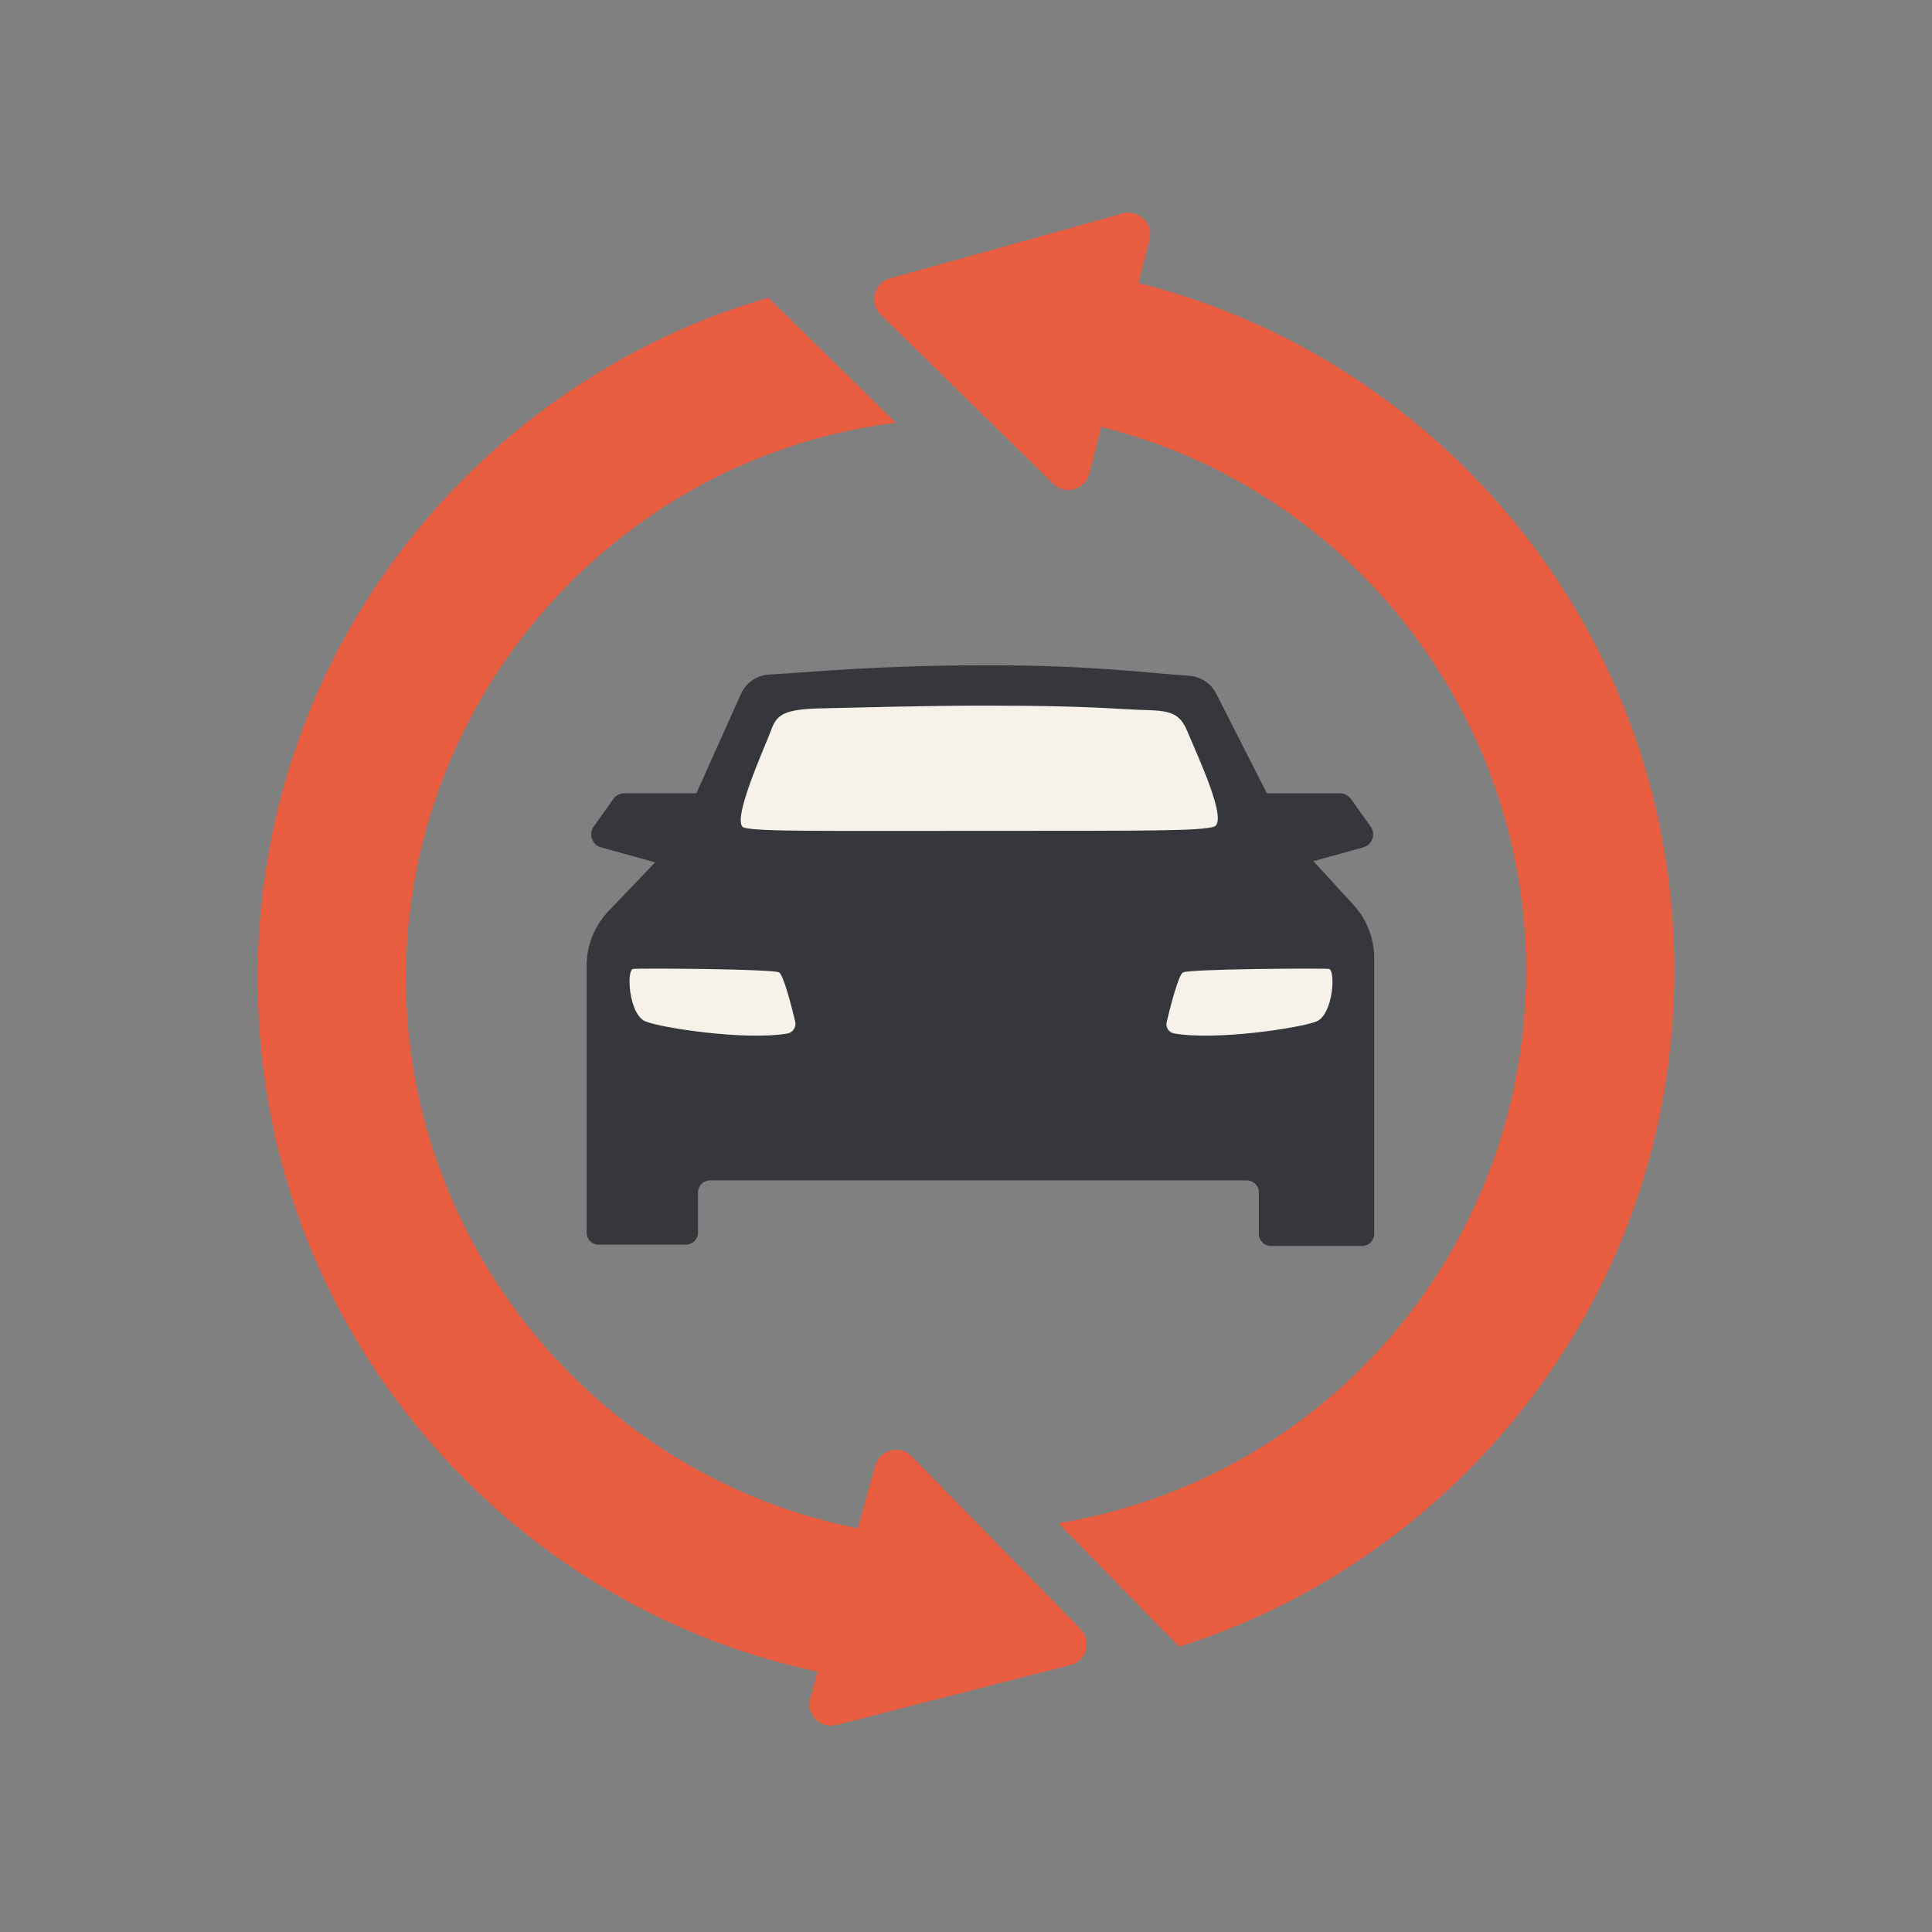 <?xml version="1.0" encoding="utf-8"?>
<!-- Generator: Adobe Illustrator 16.0.4, SVG Export Plug-In . SVG Version: 6.00 Build 0)  -->
<!DOCTYPE svg PUBLIC "-//W3C//DTD SVG 1.1//EN" "http://www.w3.org/Graphics/SVG/1.1/DTD/svg11.dtd">
<svg version="1.1" id="Ebene_1" xmlns="http://www.w3.org/2000/svg" xmlns:xlink="http://www.w3.org/1999/xlink" x="0px" y="0px"
	 width="600px" height="600px" viewBox="0 0 600 600" enable-background="new 0 0 600 600" xml:space="preserve">
<rect x="0" y="0" width="600" height="600" fill="#808080" stroke="none"/>
<path fill="#E85D40" d="M455.562,457.061c-25.015,25.023-55.867,43.801-89.222,54.303l-0.139,0.043l-37.509-38.353l0.45-0.076
	c83.902-14.219,144.798-86.354,144.798-171.524c0-78.217-52.697-147.244-128.151-167.862l-3.749-1.025l-3.743,14.553
	c-1.289,5.011-7.518,6.747-11.21,3.125l-53.575-52.535c-3.694-3.622-2.082-9.885,2.9-11.274l72.27-20.143
	c4.982-1.389,9.6,3.139,8.311,8.149l-2.515,9.776l-0.908,3.685l3.665,0.981c36.965,9.894,70.966,29.591,98.327,56.961
	c41.553,41.564,64.437,96.827,64.437,155.609C519.998,360.234,497.115,415.498,455.562,457.061z"/>
<path fill="#36373C" d="M426.769,297.539v85.67c0,2.061-1.67,3.73-3.73,3.73h-28.352c-2.061,0-3.731-1.67-3.731-3.73v-12.891
	c0-2.062-1.67-3.732-3.729-3.732h-166.72c-2.061,0-3.73,1.671-3.73,3.732v12.483c0,2.06-1.67,3.731-3.73,3.731h-27.131
	c-2.061,0-3.73-1.672-3.73-3.731v-82.931c0-6.3,2.432-12.357,6.785-16.908l14.492-15.145l-16.804-4.661
	c-2.801-0.777-3.976-4.101-2.287-6.466l6.126-8.578c0.784-1.1,2.053-1.752,3.403-1.752h22.369l13.854-30.877
	c1.553-3.461,4.901-5.768,8.688-5.985c15.04-0.862,33.922-2.897,68.311-2.897c31.743,0,48.397,2.337,62.21,3.27
	c3.568,0.24,6.742,2.34,8.363,5.529l15.737,30.96h22.706c1.351,0,2.618,0.652,3.403,1.752l6.127,8.578
	c1.688,2.365,0.512,5.689-2.287,6.466l-15.483,4.295l12.435,13.552C424.472,285.516,426.769,291.416,426.769,297.539z"/>
<path fill="#F6F2E9" d="M196.631,300.912c-2.171,0.271-1.357,14.111,3.798,16.283c4.716,1.986,30.804,6.016,44.082,3.779
	c1.741-0.293,2.855-2.01,2.445-3.727c-1.182-4.938-3.616-14.45-5.018-15.251C240.04,300.912,198.801,300.641,196.631,300.912z"/>
<path fill="#F6F2E9" d="M368.759,227.145c-3.145-7.66-7.859-6.177-19.537-6.919c-11.677-0.741-24.327-1.084-42.892-1.084
	c-20.438,0-38.849,0.59-50.975,0.837c-12.127,0.247-14.147,1.977-15.943,6.919c-1.797,4.942-12.801,28.91-8.31,30.146
	c4.491,1.235,22.905,0.988,75.228,0.988c52.323,0,65.572,0,70.513-1.235C381.783,255.561,371.903,234.805,368.759,227.145z"/>
<path fill="#F6F2E9" d="M412.691,300.912c-2.171-0.271-43.41,0-45.309,1.085c-1.42,0.812-3.9,10.565-5.062,15.442
	c-0.384,1.611,0.659,3.215,2.29,3.502c13.13,2.311,39.543-1.75,44.282-3.746C414.047,315.023,414.861,301.184,412.691,300.912z"/>
<path fill="#E85D40" d="M277.717,131.349c-86.46,11.11-151.659,85.288-151.659,172.545c0,81.174,57.529,152.66,136.79,169.98
	l3.532,0.772l5.459-19.517c1.394-4.982,7.657-6.588,11.273-2.889l52.463,53.644c3.617,3.699,1.875,9.927-3.136,11.211
	l-72.675,18.625c-5.011,1.284-9.532-3.339-8.138-8.32l2.299-8.223l-3.906-0.902c-39.852-9.22-76.361-29.542-105.583-58.771
	c-41.553-41.565-64.436-96.828-64.436-155.61c0-58.78,22.883-114.042,64.435-155.607c26.271-26.277,58.794-45.562,94.058-55.772
	l0.135-0.039l39.578,38.811L277.717,131.349z"/>
</svg>
